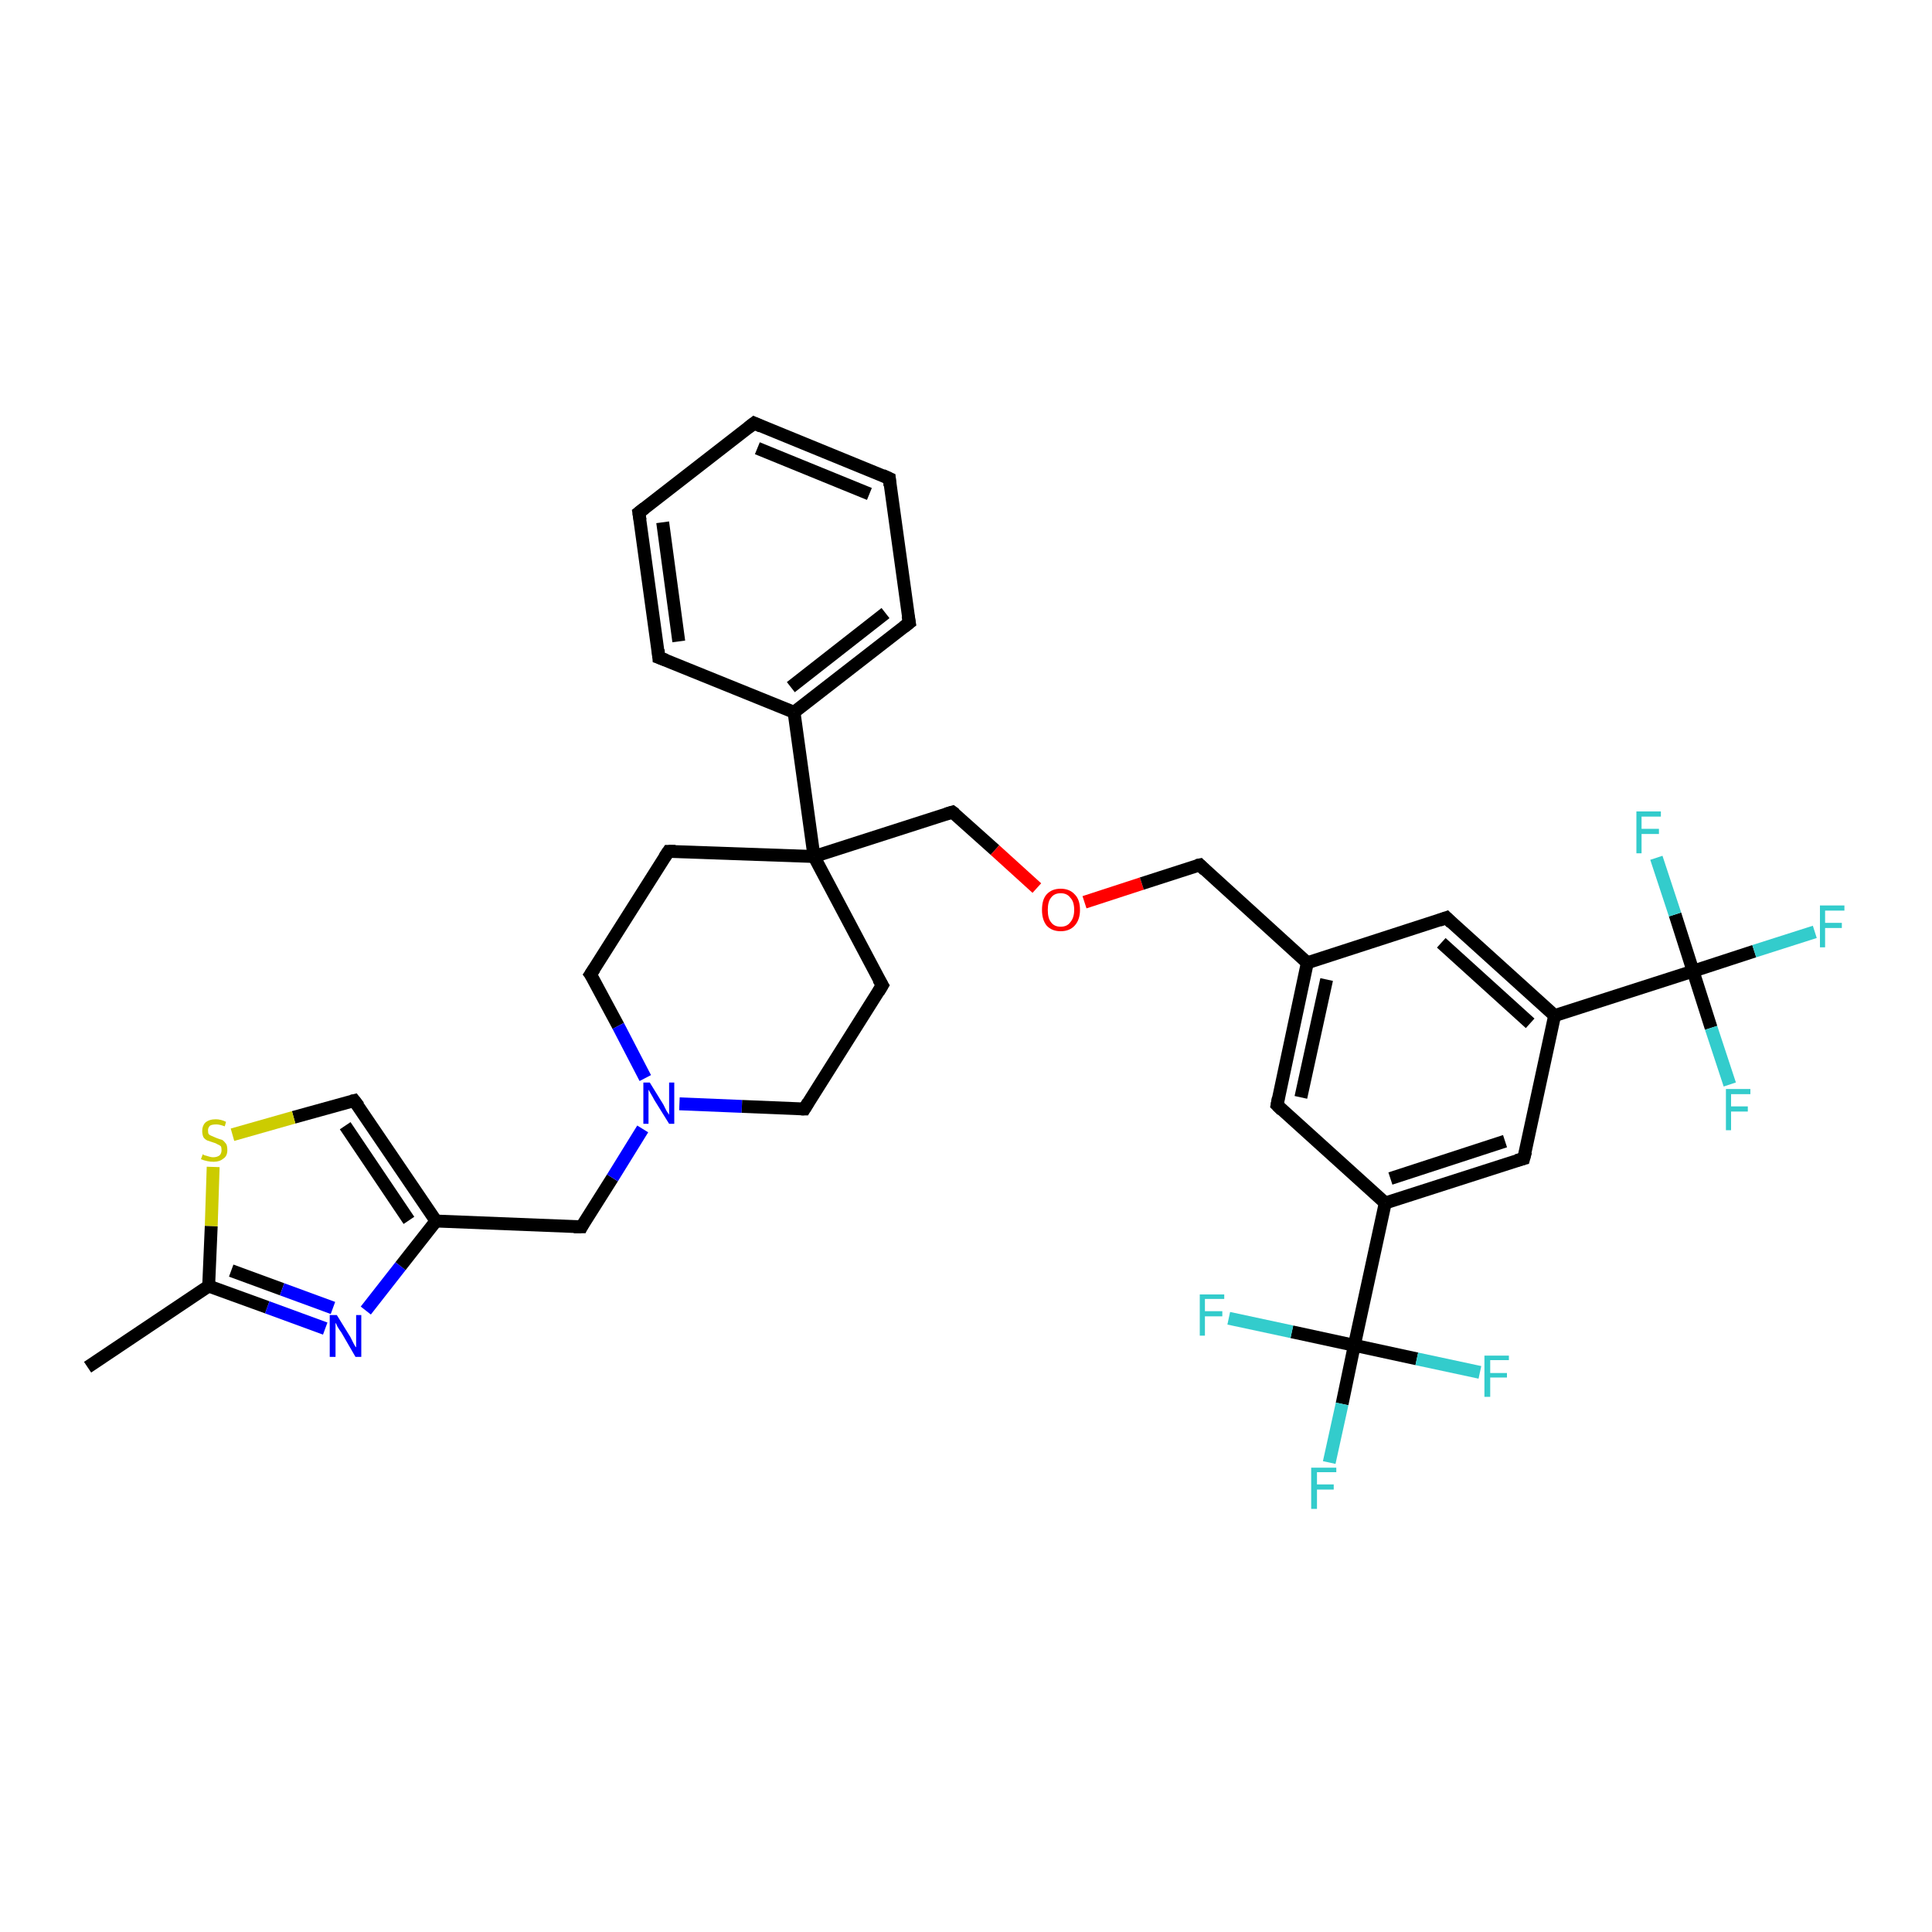 <?xml version='1.0' encoding='iso-8859-1'?>
<svg version='1.1' baseProfile='full'
              xmlns='http://www.w3.org/2000/svg'
                      xmlns:rdkit='http://www.rdkit.org/xml'
                      xmlns:xlink='http://www.w3.org/1999/xlink'
                  xml:space='preserve'
width='300px' height='300px' viewBox='0 0 300 300'>
<!-- END OF HEADER -->
<rect style='opacity:1.0;fill:#FFFFFF;stroke:none' width='300.0' height='300.0' x='0.0' y='0.0'> </rect>
<path class='bond-0 atom-0 atom-1' d='M 13.6,212.3 L 32.4,199.7' style='fill:none;fill-rule:evenodd;stroke:#000000;stroke-width:2.0px;stroke-linecap:butt;stroke-linejoin:miter;stroke-opacity:1' />
<path class='bond-1 atom-1 atom-2' d='M 32.4,199.7 L 41.5,203.0' style='fill:none;fill-rule:evenodd;stroke:#000000;stroke-width:2.0px;stroke-linecap:butt;stroke-linejoin:miter;stroke-opacity:1' />
<path class='bond-1 atom-1 atom-2' d='M 41.5,203.0 L 50.5,206.3' style='fill:none;fill-rule:evenodd;stroke:#0000FF;stroke-width:2.0px;stroke-linecap:butt;stroke-linejoin:miter;stroke-opacity:1' />
<path class='bond-1 atom-1 atom-2' d='M 35.9,197.3 L 43.8,200.2' style='fill:none;fill-rule:evenodd;stroke:#000000;stroke-width:2.0px;stroke-linecap:butt;stroke-linejoin:miter;stroke-opacity:1' />
<path class='bond-1 atom-1 atom-2' d='M 43.8,200.2 L 51.7,203.1' style='fill:none;fill-rule:evenodd;stroke:#0000FF;stroke-width:2.0px;stroke-linecap:butt;stroke-linejoin:miter;stroke-opacity:1' />
<path class='bond-2 atom-2 atom-3' d='M 56.8,203.5 L 62.2,196.6' style='fill:none;fill-rule:evenodd;stroke:#0000FF;stroke-width:2.0px;stroke-linecap:butt;stroke-linejoin:miter;stroke-opacity:1' />
<path class='bond-2 atom-2 atom-3' d='M 62.2,196.6 L 67.7,189.6' style='fill:none;fill-rule:evenodd;stroke:#000000;stroke-width:2.0px;stroke-linecap:butt;stroke-linejoin:miter;stroke-opacity:1' />
<path class='bond-3 atom-3 atom-4' d='M 67.7,189.6 L 90.3,190.5' style='fill:none;fill-rule:evenodd;stroke:#000000;stroke-width:2.0px;stroke-linecap:butt;stroke-linejoin:miter;stroke-opacity:1' />
<path class='bond-4 atom-4 atom-5' d='M 90.3,190.5 L 95.1,182.9' style='fill:none;fill-rule:evenodd;stroke:#000000;stroke-width:2.0px;stroke-linecap:butt;stroke-linejoin:miter;stroke-opacity:1' />
<path class='bond-4 atom-4 atom-5' d='M 95.1,182.9 L 99.8,175.3' style='fill:none;fill-rule:evenodd;stroke:#0000FF;stroke-width:2.0px;stroke-linecap:butt;stroke-linejoin:miter;stroke-opacity:1' />
<path class='bond-5 atom-5 atom-6' d='M 105.5,171.4 L 115.2,171.8' style='fill:none;fill-rule:evenodd;stroke:#0000FF;stroke-width:2.0px;stroke-linecap:butt;stroke-linejoin:miter;stroke-opacity:1' />
<path class='bond-5 atom-5 atom-6' d='M 115.2,171.8 L 124.9,172.2' style='fill:none;fill-rule:evenodd;stroke:#000000;stroke-width:2.0px;stroke-linecap:butt;stroke-linejoin:miter;stroke-opacity:1' />
<path class='bond-6 atom-6 atom-7' d='M 124.9,172.2 L 137.0,153.0' style='fill:none;fill-rule:evenodd;stroke:#000000;stroke-width:2.0px;stroke-linecap:butt;stroke-linejoin:miter;stroke-opacity:1' />
<path class='bond-7 atom-7 atom-8' d='M 137.0,153.0 L 126.4,133.0' style='fill:none;fill-rule:evenodd;stroke:#000000;stroke-width:2.0px;stroke-linecap:butt;stroke-linejoin:miter;stroke-opacity:1' />
<path class='bond-8 atom-8 atom-9' d='M 126.4,133.0 L 147.9,126.1' style='fill:none;fill-rule:evenodd;stroke:#000000;stroke-width:2.0px;stroke-linecap:butt;stroke-linejoin:miter;stroke-opacity:1' />
<path class='bond-9 atom-9 atom-10' d='M 147.9,126.1 L 154.5,132.0' style='fill:none;fill-rule:evenodd;stroke:#000000;stroke-width:2.0px;stroke-linecap:butt;stroke-linejoin:miter;stroke-opacity:1' />
<path class='bond-9 atom-9 atom-10' d='M 154.5,132.0 L 161.0,137.9' style='fill:none;fill-rule:evenodd;stroke:#FF0000;stroke-width:2.0px;stroke-linecap:butt;stroke-linejoin:miter;stroke-opacity:1' />
<path class='bond-10 atom-10 atom-11' d='M 168.4,140.1 L 177.3,137.2' style='fill:none;fill-rule:evenodd;stroke:#FF0000;stroke-width:2.0px;stroke-linecap:butt;stroke-linejoin:miter;stroke-opacity:1' />
<path class='bond-10 atom-10 atom-11' d='M 177.3,137.2 L 186.3,134.3' style='fill:none;fill-rule:evenodd;stroke:#000000;stroke-width:2.0px;stroke-linecap:butt;stroke-linejoin:miter;stroke-opacity:1' />
<path class='bond-11 atom-11 atom-12' d='M 186.3,134.3 L 203.0,149.5' style='fill:none;fill-rule:evenodd;stroke:#000000;stroke-width:2.0px;stroke-linecap:butt;stroke-linejoin:miter;stroke-opacity:1' />
<path class='bond-12 atom-12 atom-13' d='M 203.0,149.5 L 198.3,171.6' style='fill:none;fill-rule:evenodd;stroke:#000000;stroke-width:2.0px;stroke-linecap:butt;stroke-linejoin:miter;stroke-opacity:1' />
<path class='bond-12 atom-12 atom-13' d='M 206.0,152.1 L 202.0,170.4' style='fill:none;fill-rule:evenodd;stroke:#000000;stroke-width:2.0px;stroke-linecap:butt;stroke-linejoin:miter;stroke-opacity:1' />
<path class='bond-13 atom-13 atom-14' d='M 198.3,171.6 L 215.1,186.8' style='fill:none;fill-rule:evenodd;stroke:#000000;stroke-width:2.0px;stroke-linecap:butt;stroke-linejoin:miter;stroke-opacity:1' />
<path class='bond-14 atom-14 atom-15' d='M 215.1,186.8 L 236.6,179.9' style='fill:none;fill-rule:evenodd;stroke:#000000;stroke-width:2.0px;stroke-linecap:butt;stroke-linejoin:miter;stroke-opacity:1' />
<path class='bond-14 atom-14 atom-15' d='M 215.9,183.0 L 233.7,177.2' style='fill:none;fill-rule:evenodd;stroke:#000000;stroke-width:2.0px;stroke-linecap:butt;stroke-linejoin:miter;stroke-opacity:1' />
<path class='bond-15 atom-15 atom-16' d='M 236.6,179.9 L 241.4,157.7' style='fill:none;fill-rule:evenodd;stroke:#000000;stroke-width:2.0px;stroke-linecap:butt;stroke-linejoin:miter;stroke-opacity:1' />
<path class='bond-16 atom-16 atom-17' d='M 241.4,157.7 L 224.6,142.5' style='fill:none;fill-rule:evenodd;stroke:#000000;stroke-width:2.0px;stroke-linecap:butt;stroke-linejoin:miter;stroke-opacity:1' />
<path class='bond-16 atom-16 atom-17' d='M 237.6,158.9 L 223.8,146.4' style='fill:none;fill-rule:evenodd;stroke:#000000;stroke-width:2.0px;stroke-linecap:butt;stroke-linejoin:miter;stroke-opacity:1' />
<path class='bond-17 atom-16 atom-18' d='M 241.4,157.7 L 262.9,150.8' style='fill:none;fill-rule:evenodd;stroke:#000000;stroke-width:2.0px;stroke-linecap:butt;stroke-linejoin:miter;stroke-opacity:1' />
<path class='bond-18 atom-18 atom-19' d='M 262.9,150.8 L 272.4,147.7' style='fill:none;fill-rule:evenodd;stroke:#000000;stroke-width:2.0px;stroke-linecap:butt;stroke-linejoin:miter;stroke-opacity:1' />
<path class='bond-18 atom-18 atom-19' d='M 272.4,147.7 L 281.8,144.7' style='fill:none;fill-rule:evenodd;stroke:#33CCCC;stroke-width:2.0px;stroke-linecap:butt;stroke-linejoin:miter;stroke-opacity:1' />
<path class='bond-19 atom-18 atom-20' d='M 262.9,150.8 L 265.7,159.6' style='fill:none;fill-rule:evenodd;stroke:#000000;stroke-width:2.0px;stroke-linecap:butt;stroke-linejoin:miter;stroke-opacity:1' />
<path class='bond-19 atom-18 atom-20' d='M 265.7,159.6 L 268.6,168.4' style='fill:none;fill-rule:evenodd;stroke:#33CCCC;stroke-width:2.0px;stroke-linecap:butt;stroke-linejoin:miter;stroke-opacity:1' />
<path class='bond-20 atom-18 atom-21' d='M 262.9,150.8 L 260.1,142.0' style='fill:none;fill-rule:evenodd;stroke:#000000;stroke-width:2.0px;stroke-linecap:butt;stroke-linejoin:miter;stroke-opacity:1' />
<path class='bond-20 atom-18 atom-21' d='M 260.1,142.0 L 257.2,133.2' style='fill:none;fill-rule:evenodd;stroke:#33CCCC;stroke-width:2.0px;stroke-linecap:butt;stroke-linejoin:miter;stroke-opacity:1' />
<path class='bond-21 atom-14 atom-22' d='M 215.1,186.8 L 210.3,208.9' style='fill:none;fill-rule:evenodd;stroke:#000000;stroke-width:2.0px;stroke-linecap:butt;stroke-linejoin:miter;stroke-opacity:1' />
<path class='bond-22 atom-22 atom-23' d='M 210.3,208.9 L 208.4,218.0' style='fill:none;fill-rule:evenodd;stroke:#000000;stroke-width:2.0px;stroke-linecap:butt;stroke-linejoin:miter;stroke-opacity:1' />
<path class='bond-22 atom-22 atom-23' d='M 208.4,218.0 L 206.4,227.1' style='fill:none;fill-rule:evenodd;stroke:#33CCCC;stroke-width:2.0px;stroke-linecap:butt;stroke-linejoin:miter;stroke-opacity:1' />
<path class='bond-23 atom-22 atom-24' d='M 210.3,208.9 L 200.6,206.8' style='fill:none;fill-rule:evenodd;stroke:#000000;stroke-width:2.0px;stroke-linecap:butt;stroke-linejoin:miter;stroke-opacity:1' />
<path class='bond-23 atom-22 atom-24' d='M 200.6,206.8 L 190.8,204.7' style='fill:none;fill-rule:evenodd;stroke:#33CCCC;stroke-width:2.0px;stroke-linecap:butt;stroke-linejoin:miter;stroke-opacity:1' />
<path class='bond-24 atom-22 atom-25' d='M 210.3,208.9 L 220.0,211.0' style='fill:none;fill-rule:evenodd;stroke:#000000;stroke-width:2.0px;stroke-linecap:butt;stroke-linejoin:miter;stroke-opacity:1' />
<path class='bond-24 atom-22 atom-25' d='M 220.0,211.0 L 229.8,213.1' style='fill:none;fill-rule:evenodd;stroke:#33CCCC;stroke-width:2.0px;stroke-linecap:butt;stroke-linejoin:miter;stroke-opacity:1' />
<path class='bond-25 atom-8 atom-26' d='M 126.4,133.0 L 103.8,132.2' style='fill:none;fill-rule:evenodd;stroke:#000000;stroke-width:2.0px;stroke-linecap:butt;stroke-linejoin:miter;stroke-opacity:1' />
<path class='bond-26 atom-26 atom-27' d='M 103.8,132.2 L 91.7,151.3' style='fill:none;fill-rule:evenodd;stroke:#000000;stroke-width:2.0px;stroke-linecap:butt;stroke-linejoin:miter;stroke-opacity:1' />
<path class='bond-27 atom-8 atom-28' d='M 126.4,133.0 L 123.3,110.6' style='fill:none;fill-rule:evenodd;stroke:#000000;stroke-width:2.0px;stroke-linecap:butt;stroke-linejoin:miter;stroke-opacity:1' />
<path class='bond-28 atom-28 atom-29' d='M 123.3,110.6 L 141.2,96.7' style='fill:none;fill-rule:evenodd;stroke:#000000;stroke-width:2.0px;stroke-linecap:butt;stroke-linejoin:miter;stroke-opacity:1' />
<path class='bond-28 atom-28 atom-29' d='M 122.8,106.7 L 137.5,95.2' style='fill:none;fill-rule:evenodd;stroke:#000000;stroke-width:2.0px;stroke-linecap:butt;stroke-linejoin:miter;stroke-opacity:1' />
<path class='bond-29 atom-29 atom-30' d='M 141.2,96.7 L 138.1,74.3' style='fill:none;fill-rule:evenodd;stroke:#000000;stroke-width:2.0px;stroke-linecap:butt;stroke-linejoin:miter;stroke-opacity:1' />
<path class='bond-30 atom-30 atom-31' d='M 138.1,74.3 L 117.1,65.7' style='fill:none;fill-rule:evenodd;stroke:#000000;stroke-width:2.0px;stroke-linecap:butt;stroke-linejoin:miter;stroke-opacity:1' />
<path class='bond-30 atom-30 atom-31' d='M 135.0,76.7 L 117.6,69.6' style='fill:none;fill-rule:evenodd;stroke:#000000;stroke-width:2.0px;stroke-linecap:butt;stroke-linejoin:miter;stroke-opacity:1' />
<path class='bond-31 atom-31 atom-32' d='M 117.1,65.7 L 99.2,79.6' style='fill:none;fill-rule:evenodd;stroke:#000000;stroke-width:2.0px;stroke-linecap:butt;stroke-linejoin:miter;stroke-opacity:1' />
<path class='bond-32 atom-32 atom-33' d='M 99.2,79.6 L 102.3,102.1' style='fill:none;fill-rule:evenodd;stroke:#000000;stroke-width:2.0px;stroke-linecap:butt;stroke-linejoin:miter;stroke-opacity:1' />
<path class='bond-32 atom-32 atom-33' d='M 102.9,81.1 L 105.4,99.6' style='fill:none;fill-rule:evenodd;stroke:#000000;stroke-width:2.0px;stroke-linecap:butt;stroke-linejoin:miter;stroke-opacity:1' />
<path class='bond-33 atom-3 atom-34' d='M 67.7,189.6 L 55.0,170.9' style='fill:none;fill-rule:evenodd;stroke:#000000;stroke-width:2.0px;stroke-linecap:butt;stroke-linejoin:miter;stroke-opacity:1' />
<path class='bond-33 atom-3 atom-34' d='M 63.5,189.5 L 53.6,174.8' style='fill:none;fill-rule:evenodd;stroke:#000000;stroke-width:2.0px;stroke-linecap:butt;stroke-linejoin:miter;stroke-opacity:1' />
<path class='bond-34 atom-34 atom-35' d='M 55.0,170.9 L 45.6,173.5' style='fill:none;fill-rule:evenodd;stroke:#000000;stroke-width:2.0px;stroke-linecap:butt;stroke-linejoin:miter;stroke-opacity:1' />
<path class='bond-34 atom-34 atom-35' d='M 45.6,173.5 L 36.1,176.2' style='fill:none;fill-rule:evenodd;stroke:#CCCC00;stroke-width:2.0px;stroke-linecap:butt;stroke-linejoin:miter;stroke-opacity:1' />
<path class='bond-35 atom-35 atom-1' d='M 33.1,181.2 L 32.8,190.4' style='fill:none;fill-rule:evenodd;stroke:#CCCC00;stroke-width:2.0px;stroke-linecap:butt;stroke-linejoin:miter;stroke-opacity:1' />
<path class='bond-35 atom-35 atom-1' d='M 32.8,190.4 L 32.4,199.7' style='fill:none;fill-rule:evenodd;stroke:#000000;stroke-width:2.0px;stroke-linecap:butt;stroke-linejoin:miter;stroke-opacity:1' />
<path class='bond-36 atom-27 atom-5' d='M 91.7,151.3 L 96.0,159.3' style='fill:none;fill-rule:evenodd;stroke:#000000;stroke-width:2.0px;stroke-linecap:butt;stroke-linejoin:miter;stroke-opacity:1' />
<path class='bond-36 atom-27 atom-5' d='M 96.0,159.3 L 100.2,167.4' style='fill:none;fill-rule:evenodd;stroke:#0000FF;stroke-width:2.0px;stroke-linecap:butt;stroke-linejoin:miter;stroke-opacity:1' />
<path class='bond-37 atom-33 atom-28' d='M 102.3,102.1 L 123.3,110.6' style='fill:none;fill-rule:evenodd;stroke:#000000;stroke-width:2.0px;stroke-linecap:butt;stroke-linejoin:miter;stroke-opacity:1' />
<path class='bond-38 atom-17 atom-12' d='M 224.6,142.5 L 203.0,149.5' style='fill:none;fill-rule:evenodd;stroke:#000000;stroke-width:2.0px;stroke-linecap:butt;stroke-linejoin:miter;stroke-opacity:1' />
<path d='M 89.1,190.5 L 90.3,190.5 L 90.5,190.1' style='fill:none;stroke:#000000;stroke-width:2.0px;stroke-linecap:butt;stroke-linejoin:miter;stroke-opacity:1;' />
<path d='M 124.4,172.2 L 124.9,172.2 L 125.5,171.2' style='fill:none;stroke:#000000;stroke-width:2.0px;stroke-linecap:butt;stroke-linejoin:miter;stroke-opacity:1;' />
<path d='M 136.4,154.0 L 137.0,153.0 L 136.4,152.0' style='fill:none;stroke:#000000;stroke-width:2.0px;stroke-linecap:butt;stroke-linejoin:miter;stroke-opacity:1;' />
<path d='M 146.9,126.4 L 147.9,126.1 L 148.3,126.4' style='fill:none;stroke:#000000;stroke-width:2.0px;stroke-linecap:butt;stroke-linejoin:miter;stroke-opacity:1;' />
<path d='M 185.8,134.4 L 186.3,134.3 L 187.1,135.1' style='fill:none;stroke:#000000;stroke-width:2.0px;stroke-linecap:butt;stroke-linejoin:miter;stroke-opacity:1;' />
<path d='M 198.5,170.5 L 198.3,171.6 L 199.1,172.4' style='fill:none;stroke:#000000;stroke-width:2.0px;stroke-linecap:butt;stroke-linejoin:miter;stroke-opacity:1;' />
<path d='M 235.5,180.2 L 236.6,179.9 L 236.9,178.8' style='fill:none;stroke:#000000;stroke-width:2.0px;stroke-linecap:butt;stroke-linejoin:miter;stroke-opacity:1;' />
<path d='M 225.4,143.3 L 224.6,142.5 L 223.5,142.9' style='fill:none;stroke:#000000;stroke-width:2.0px;stroke-linecap:butt;stroke-linejoin:miter;stroke-opacity:1;' />
<path d='M 104.9,132.2 L 103.8,132.2 L 103.2,133.1' style='fill:none;stroke:#000000;stroke-width:2.0px;stroke-linecap:butt;stroke-linejoin:miter;stroke-opacity:1;' />
<path d='M 92.3,150.4 L 91.7,151.3 L 92.0,151.7' style='fill:none;stroke:#000000;stroke-width:2.0px;stroke-linecap:butt;stroke-linejoin:miter;stroke-opacity:1;' />
<path d='M 140.3,97.4 L 141.2,96.7 L 141.0,95.6' style='fill:none;stroke:#000000;stroke-width:2.0px;stroke-linecap:butt;stroke-linejoin:miter;stroke-opacity:1;' />
<path d='M 138.2,75.4 L 138.1,74.3 L 137.0,73.8' style='fill:none;stroke:#000000;stroke-width:2.0px;stroke-linecap:butt;stroke-linejoin:miter;stroke-opacity:1;' />
<path d='M 118.2,66.2 L 117.1,65.7 L 116.2,66.4' style='fill:none;stroke:#000000;stroke-width:2.0px;stroke-linecap:butt;stroke-linejoin:miter;stroke-opacity:1;' />
<path d='M 100.1,78.9 L 99.2,79.6 L 99.4,80.8' style='fill:none;stroke:#000000;stroke-width:2.0px;stroke-linecap:butt;stroke-linejoin:miter;stroke-opacity:1;' />
<path d='M 102.2,100.9 L 102.3,102.1 L 103.4,102.5' style='fill:none;stroke:#000000;stroke-width:2.0px;stroke-linecap:butt;stroke-linejoin:miter;stroke-opacity:1;' />
<path d='M 55.7,171.8 L 55.0,170.9 L 54.6,171.0' style='fill:none;stroke:#000000;stroke-width:2.0px;stroke-linecap:butt;stroke-linejoin:miter;stroke-opacity:1;' />
<path class='atom-2' d='M 52.3 204.2
L 54.4 207.6
Q 54.6 208.0, 54.9 208.6
Q 55.2 209.2, 55.3 209.2
L 55.3 204.2
L 56.1 204.2
L 56.1 210.7
L 55.2 210.7
L 53.0 206.9
Q 52.7 206.5, 52.4 206.0
Q 52.2 205.5, 52.1 205.4
L 52.1 210.7
L 51.2 210.7
L 51.2 204.2
L 52.3 204.2
' fill='#0000FF'/>
<path class='atom-5' d='M 100.9 168.1
L 103.0 171.5
Q 103.2 171.9, 103.5 172.5
Q 103.9 173.1, 103.9 173.1
L 103.9 168.1
L 104.7 168.1
L 104.7 174.5
L 103.9 174.5
L 101.6 170.8
Q 101.4 170.4, 101.1 169.9
Q 100.8 169.4, 100.7 169.2
L 100.7 174.5
L 99.9 174.5
L 99.9 168.1
L 100.9 168.1
' fill='#0000FF'/>
<path class='atom-10' d='M 161.8 141.3
Q 161.8 139.7, 162.5 138.9
Q 163.3 138.0, 164.7 138.0
Q 166.1 138.0, 166.9 138.9
Q 167.7 139.7, 167.7 141.3
Q 167.7 142.8, 166.9 143.7
Q 166.1 144.6, 164.7 144.6
Q 163.3 144.6, 162.5 143.7
Q 161.8 142.8, 161.8 141.3
M 164.7 143.9
Q 165.7 143.9, 166.2 143.2
Q 166.8 142.5, 166.8 141.3
Q 166.8 140.0, 166.2 139.4
Q 165.7 138.7, 164.7 138.7
Q 163.7 138.7, 163.2 139.4
Q 162.7 140.0, 162.7 141.3
Q 162.7 142.6, 163.2 143.2
Q 163.7 143.9, 164.7 143.9
' fill='#FF0000'/>
<path class='atom-19' d='M 282.6 140.6
L 286.4 140.6
L 286.4 141.4
L 283.4 141.4
L 283.4 143.3
L 286.0 143.3
L 286.0 144.1
L 283.4 144.1
L 283.4 147.1
L 282.6 147.1
L 282.6 140.6
' fill='#33CCCC'/>
<path class='atom-20' d='M 268.0 169.1
L 271.8 169.1
L 271.8 169.9
L 268.8 169.9
L 268.8 171.8
L 271.4 171.8
L 271.4 172.6
L 268.8 172.6
L 268.8 175.5
L 268.0 175.5
L 268.0 169.1
' fill='#33CCCC'/>
<path class='atom-21' d='M 254.1 126.0
L 257.9 126.0
L 257.9 126.8
L 254.9 126.8
L 254.9 128.7
L 257.6 128.7
L 257.6 129.5
L 254.9 129.5
L 254.9 132.5
L 254.1 132.5
L 254.1 126.0
' fill='#33CCCC'/>
<path class='atom-23' d='M 203.6 227.9
L 207.5 227.9
L 207.5 228.6
L 204.5 228.6
L 204.5 230.5
L 207.1 230.5
L 207.1 231.3
L 204.5 231.3
L 204.5 234.3
L 203.6 234.3
L 203.6 227.9
' fill='#33CCCC'/>
<path class='atom-24' d='M 186.3 201.0
L 190.1 201.0
L 190.1 201.7
L 187.1 201.7
L 187.1 203.6
L 189.8 203.6
L 189.8 204.4
L 187.1 204.4
L 187.1 207.4
L 186.3 207.4
L 186.3 201.0
' fill='#33CCCC'/>
<path class='atom-25' d='M 230.5 210.5
L 234.3 210.5
L 234.3 211.2
L 231.4 211.2
L 231.4 213.2
L 234.0 213.2
L 234.0 213.9
L 231.4 213.9
L 231.4 216.9
L 230.5 216.9
L 230.5 210.5
' fill='#33CCCC'/>
<path class='atom-35' d='M 31.5 179.2
Q 31.5 179.3, 31.8 179.4
Q 32.1 179.5, 32.5 179.6
Q 32.8 179.7, 33.1 179.7
Q 33.7 179.7, 34.1 179.4
Q 34.4 179.1, 34.4 178.6
Q 34.4 178.2, 34.3 178.0
Q 34.1 177.8, 33.8 177.7
Q 33.5 177.5, 33.1 177.4
Q 32.5 177.2, 32.2 177.1
Q 31.8 176.9, 31.6 176.6
Q 31.4 176.2, 31.4 175.6
Q 31.4 174.8, 31.9 174.3
Q 32.5 173.8, 33.5 173.8
Q 34.3 173.8, 35.1 174.2
L 34.9 174.9
Q 34.1 174.6, 33.6 174.6
Q 32.9 174.6, 32.6 174.8
Q 32.3 175.1, 32.3 175.5
Q 32.3 175.9, 32.4 176.1
Q 32.6 176.3, 32.9 176.4
Q 33.1 176.5, 33.6 176.7
Q 34.1 176.9, 34.5 177.0
Q 34.8 177.2, 35.1 177.6
Q 35.3 177.9, 35.3 178.6
Q 35.3 179.5, 34.7 179.9
Q 34.1 180.4, 33.2 180.4
Q 32.6 180.4, 32.2 180.3
Q 31.7 180.2, 31.2 180.0
L 31.5 179.2
' fill='#CCCC00'/>
</svg>

